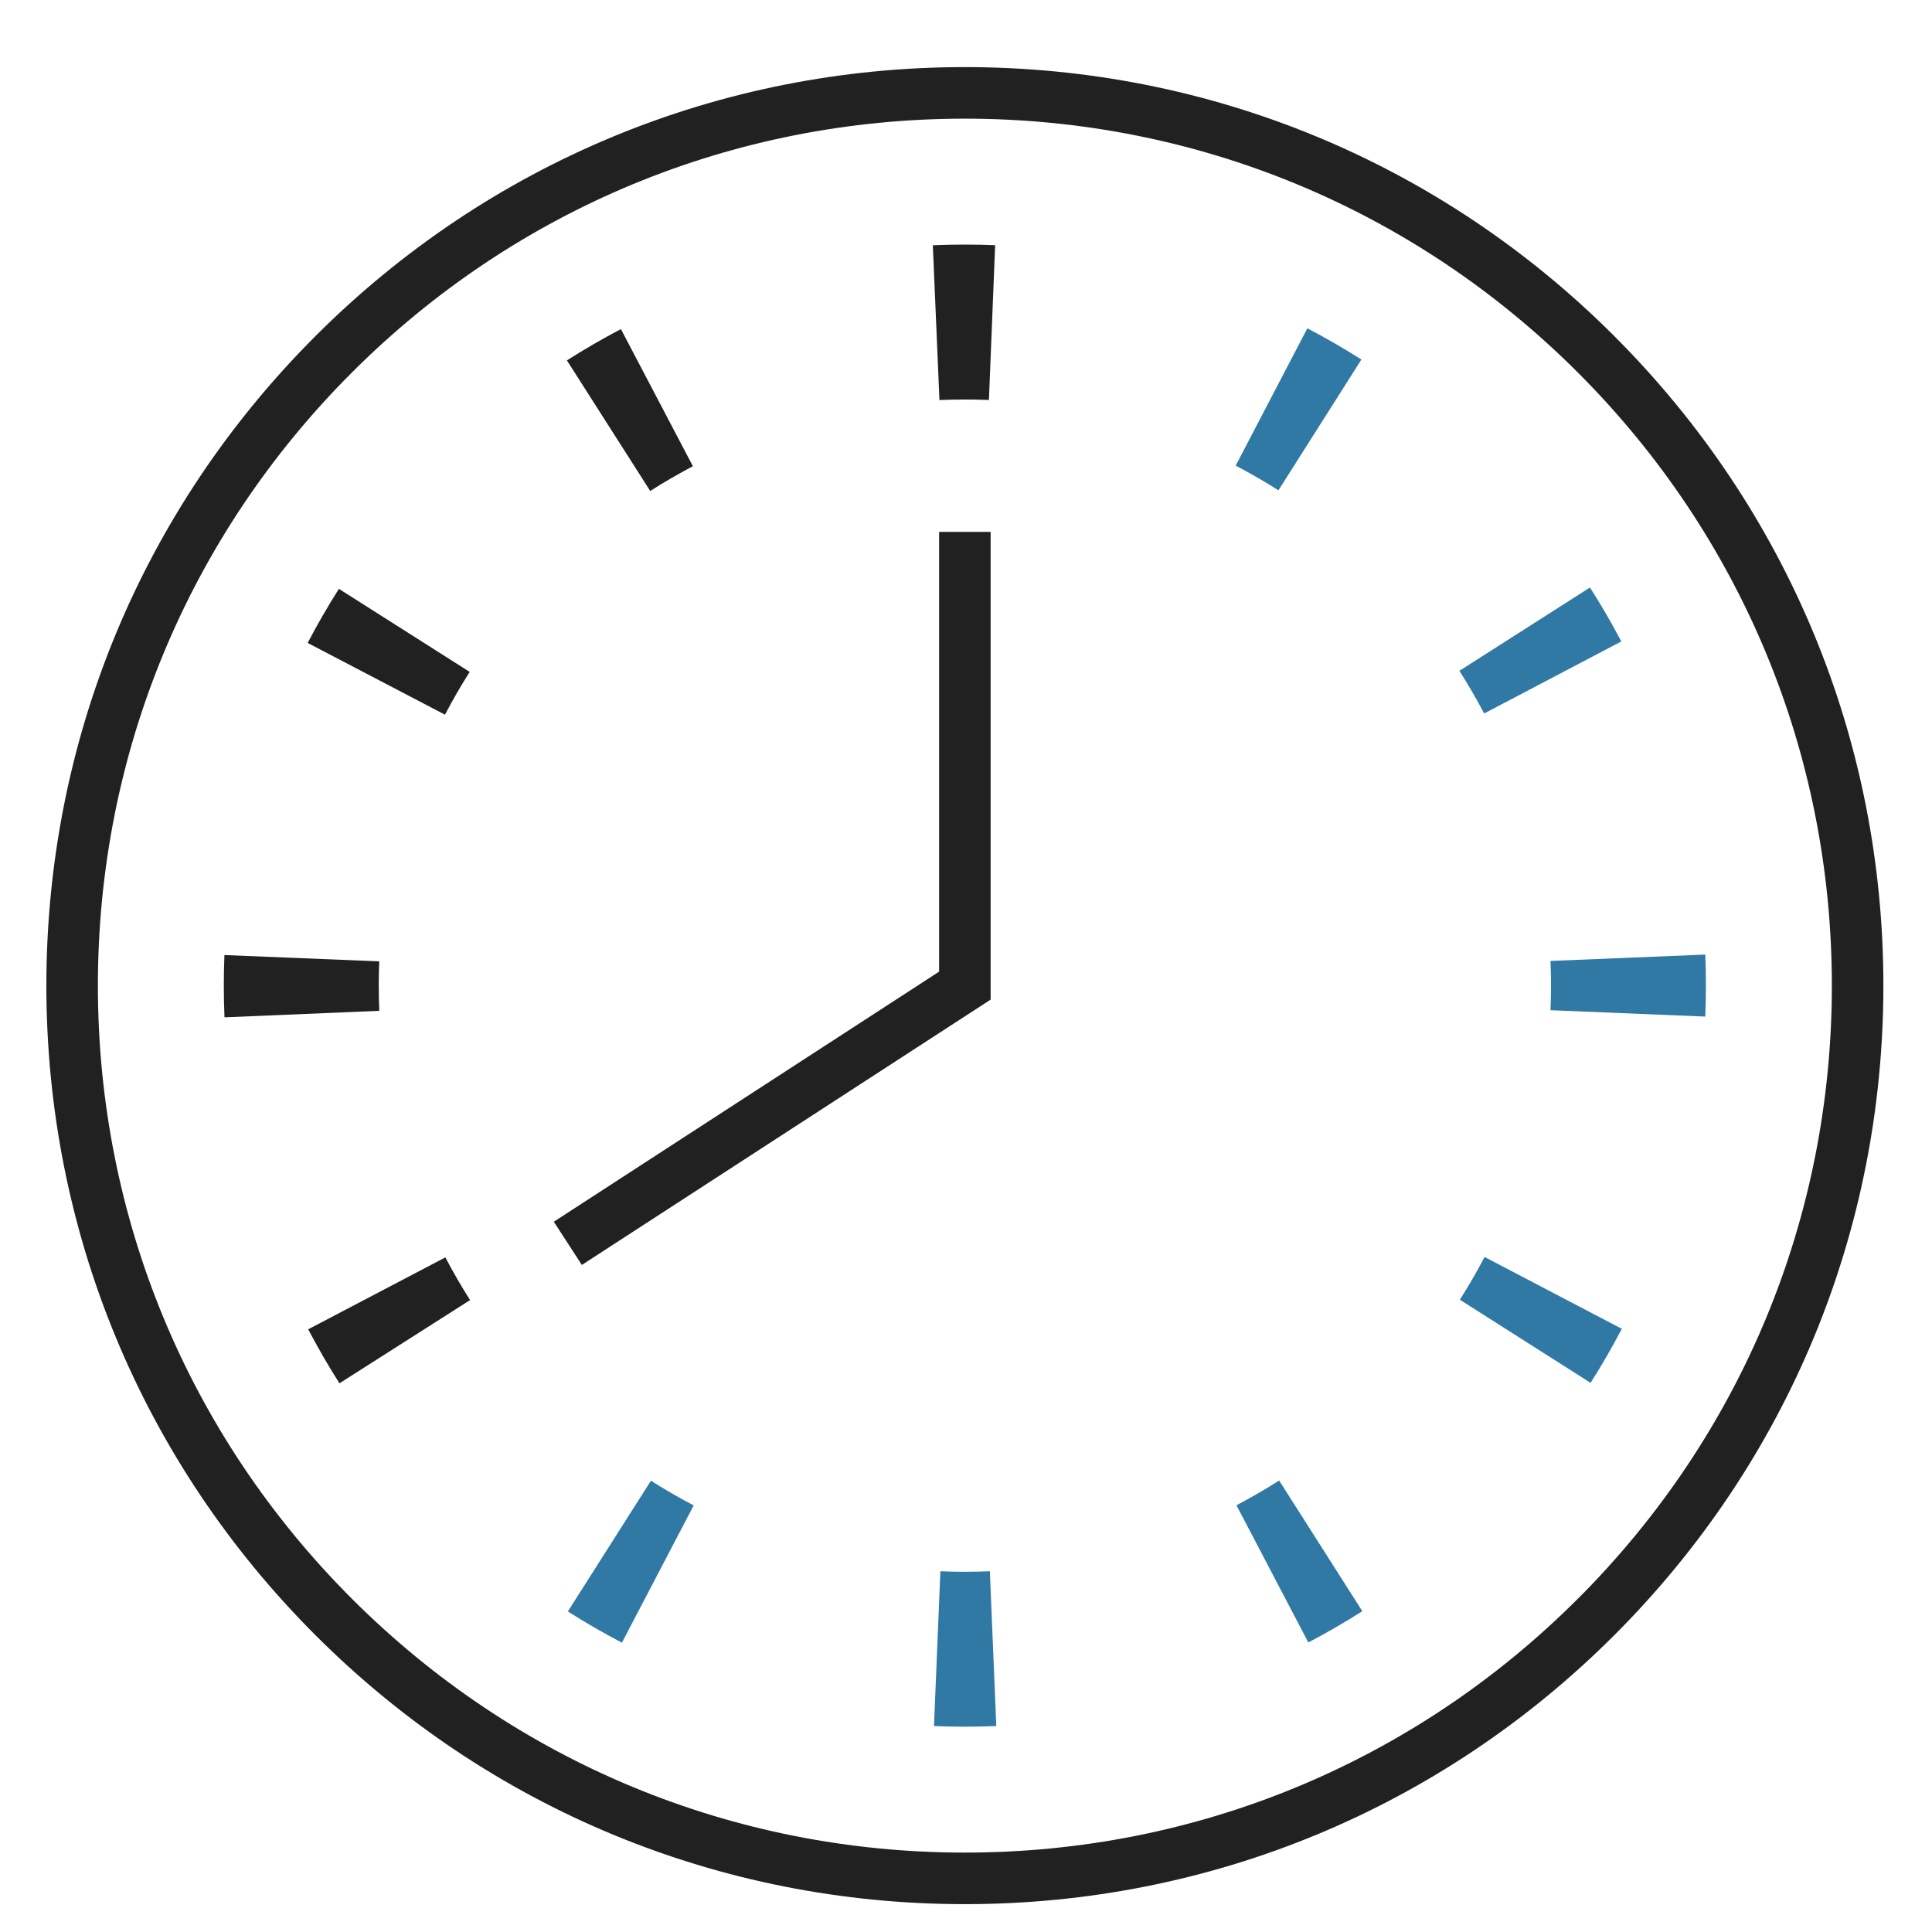 <?xml version="1.0" encoding="UTF-8"?><svg id="a" xmlns="http://www.w3.org/2000/svg" viewBox="0 0 600 600"><defs><style>.b{fill:#212121;}.c{fill:#3079a4;}</style></defs><path class="b" d="M501.35,104.39c-53.88-53.88-125.51-83.55-201.7-83.55S151.82,50.52,97.95,104.39C44.07,158.27,14.4,229.9,14.4,306.1s29.67,147.83,83.55,201.7c53.88,53.88,125.51,83.55,201.7,83.55s147.83-29.67,201.7-83.55c53.88-53.88,83.55-125.51,83.55-201.7s-29.67-147.83-83.55-201.7Zm-11.31,392.09c-50.85,50.85-118.47,78.86-190.39,78.86s-139.54-28.01-190.39-78.86S30.4,378.02,30.4,306.1,58.4,166.56,109.26,115.71c50.85-50.86,118.47-78.86,190.39-78.86s139.54,28.01,190.39,78.86c50.85,50.85,78.86,118.47,78.86,190.39s-28.01,139.54-78.86,190.39Z"/><path class="b" d="M299.61,124.07h.04c2.49,0,5,.05,7.47,.15l1.93-48.07c-3.11-.13-6.28-.19-9.4-.19h-.05c-3.28,0-6.61,.07-9.9,.21l2.05,48.07c2.61-.11,5.25-.17,7.86-.17Z"/><path class="b" d="M95.71,412.83c2.99,5.7,6.26,11.34,9.71,16.77l40.57-25.85c-2.74-4.29-5.32-8.76-7.68-13.26l-42.6,22.34Z"/><path class="b" d="M215.19,144.8l-22.36-42.6c-5.7,2.99-11.34,6.26-16.77,9.72l25.87,40.56c4.29-2.74,8.75-5.32,13.26-7.69Z"/><path class="b" d="M145.86,208.66l-40.61-25.79c-3.45,5.44-6.72,11.09-9.7,16.8l42.64,22.28c2.36-4.51,4.94-8.98,7.67-13.28Z"/><path class="b" d="M117.62,306.1c0-2.51,.05-5.05,.15-7.54l-48.07-1.96c-.13,3.14-.19,6.34-.19,9.49,0,3.27,.07,6.58,.21,9.85l48.07-2.02c-.11-2.6-.17-5.23-.16-7.82Z"/><path class="c" d="M176.35,500.45c5.44,3.46,11.09,6.72,16.79,9.7l22.29-42.63c-4.51-2.36-8.97-4.94-13.28-7.67l-25.8,40.6Z"/><path class="c" d="M453.22,208.32c2.74,4.29,5.33,8.76,7.7,13.26l42.59-22.37c-2.99-5.69-6.27-11.34-9.73-16.76l-40.55,25.88Z"/><path class="c" d="M461.05,390.36c-2.36,4.51-4.94,8.97-7.68,13.28l40.6,25.82c3.46-5.44,6.72-11.09,9.71-16.78l-42.62-22.31Z"/><path class="c" d="M383.99,467.46l22.32,42.62c5.7-2.98,11.34-6.25,16.77-9.71l-25.83-40.58c-4.3,2.74-8.76,5.32-13.26,7.68Z"/><path class="c" d="M299.64,488.13c-2.55,0-5.09-.05-7.6-.16l-1.98,48.07c3.17,.13,6.4,.2,9.59,.2s6.52-.07,9.76-.2l-2-48.07c-2.58,.11-5.17,.16-7.76,.16Z"/><path class="c" d="M422.8,111.65c-5.44-3.45-11.09-6.71-16.79-9.69l-22.26,42.65c4.51,2.35,8.98,4.93,13.28,7.66l25.77-40.62Z"/><path class="c" d="M481.52,298.45c.1,2.53,.16,5.1,.16,7.64s-.05,5.11-.16,7.64l48.07,1.98c.13-3.19,.2-6.43,.2-9.63s-.07-6.44-.2-9.63l-48.07,1.98Z"/><polygon class="b" points="307.65 310.44 307.65 165.18 291.65 165.18 291.65 301.75 171.99 379.42 180.7 392.84 307.65 310.44"/></svg>